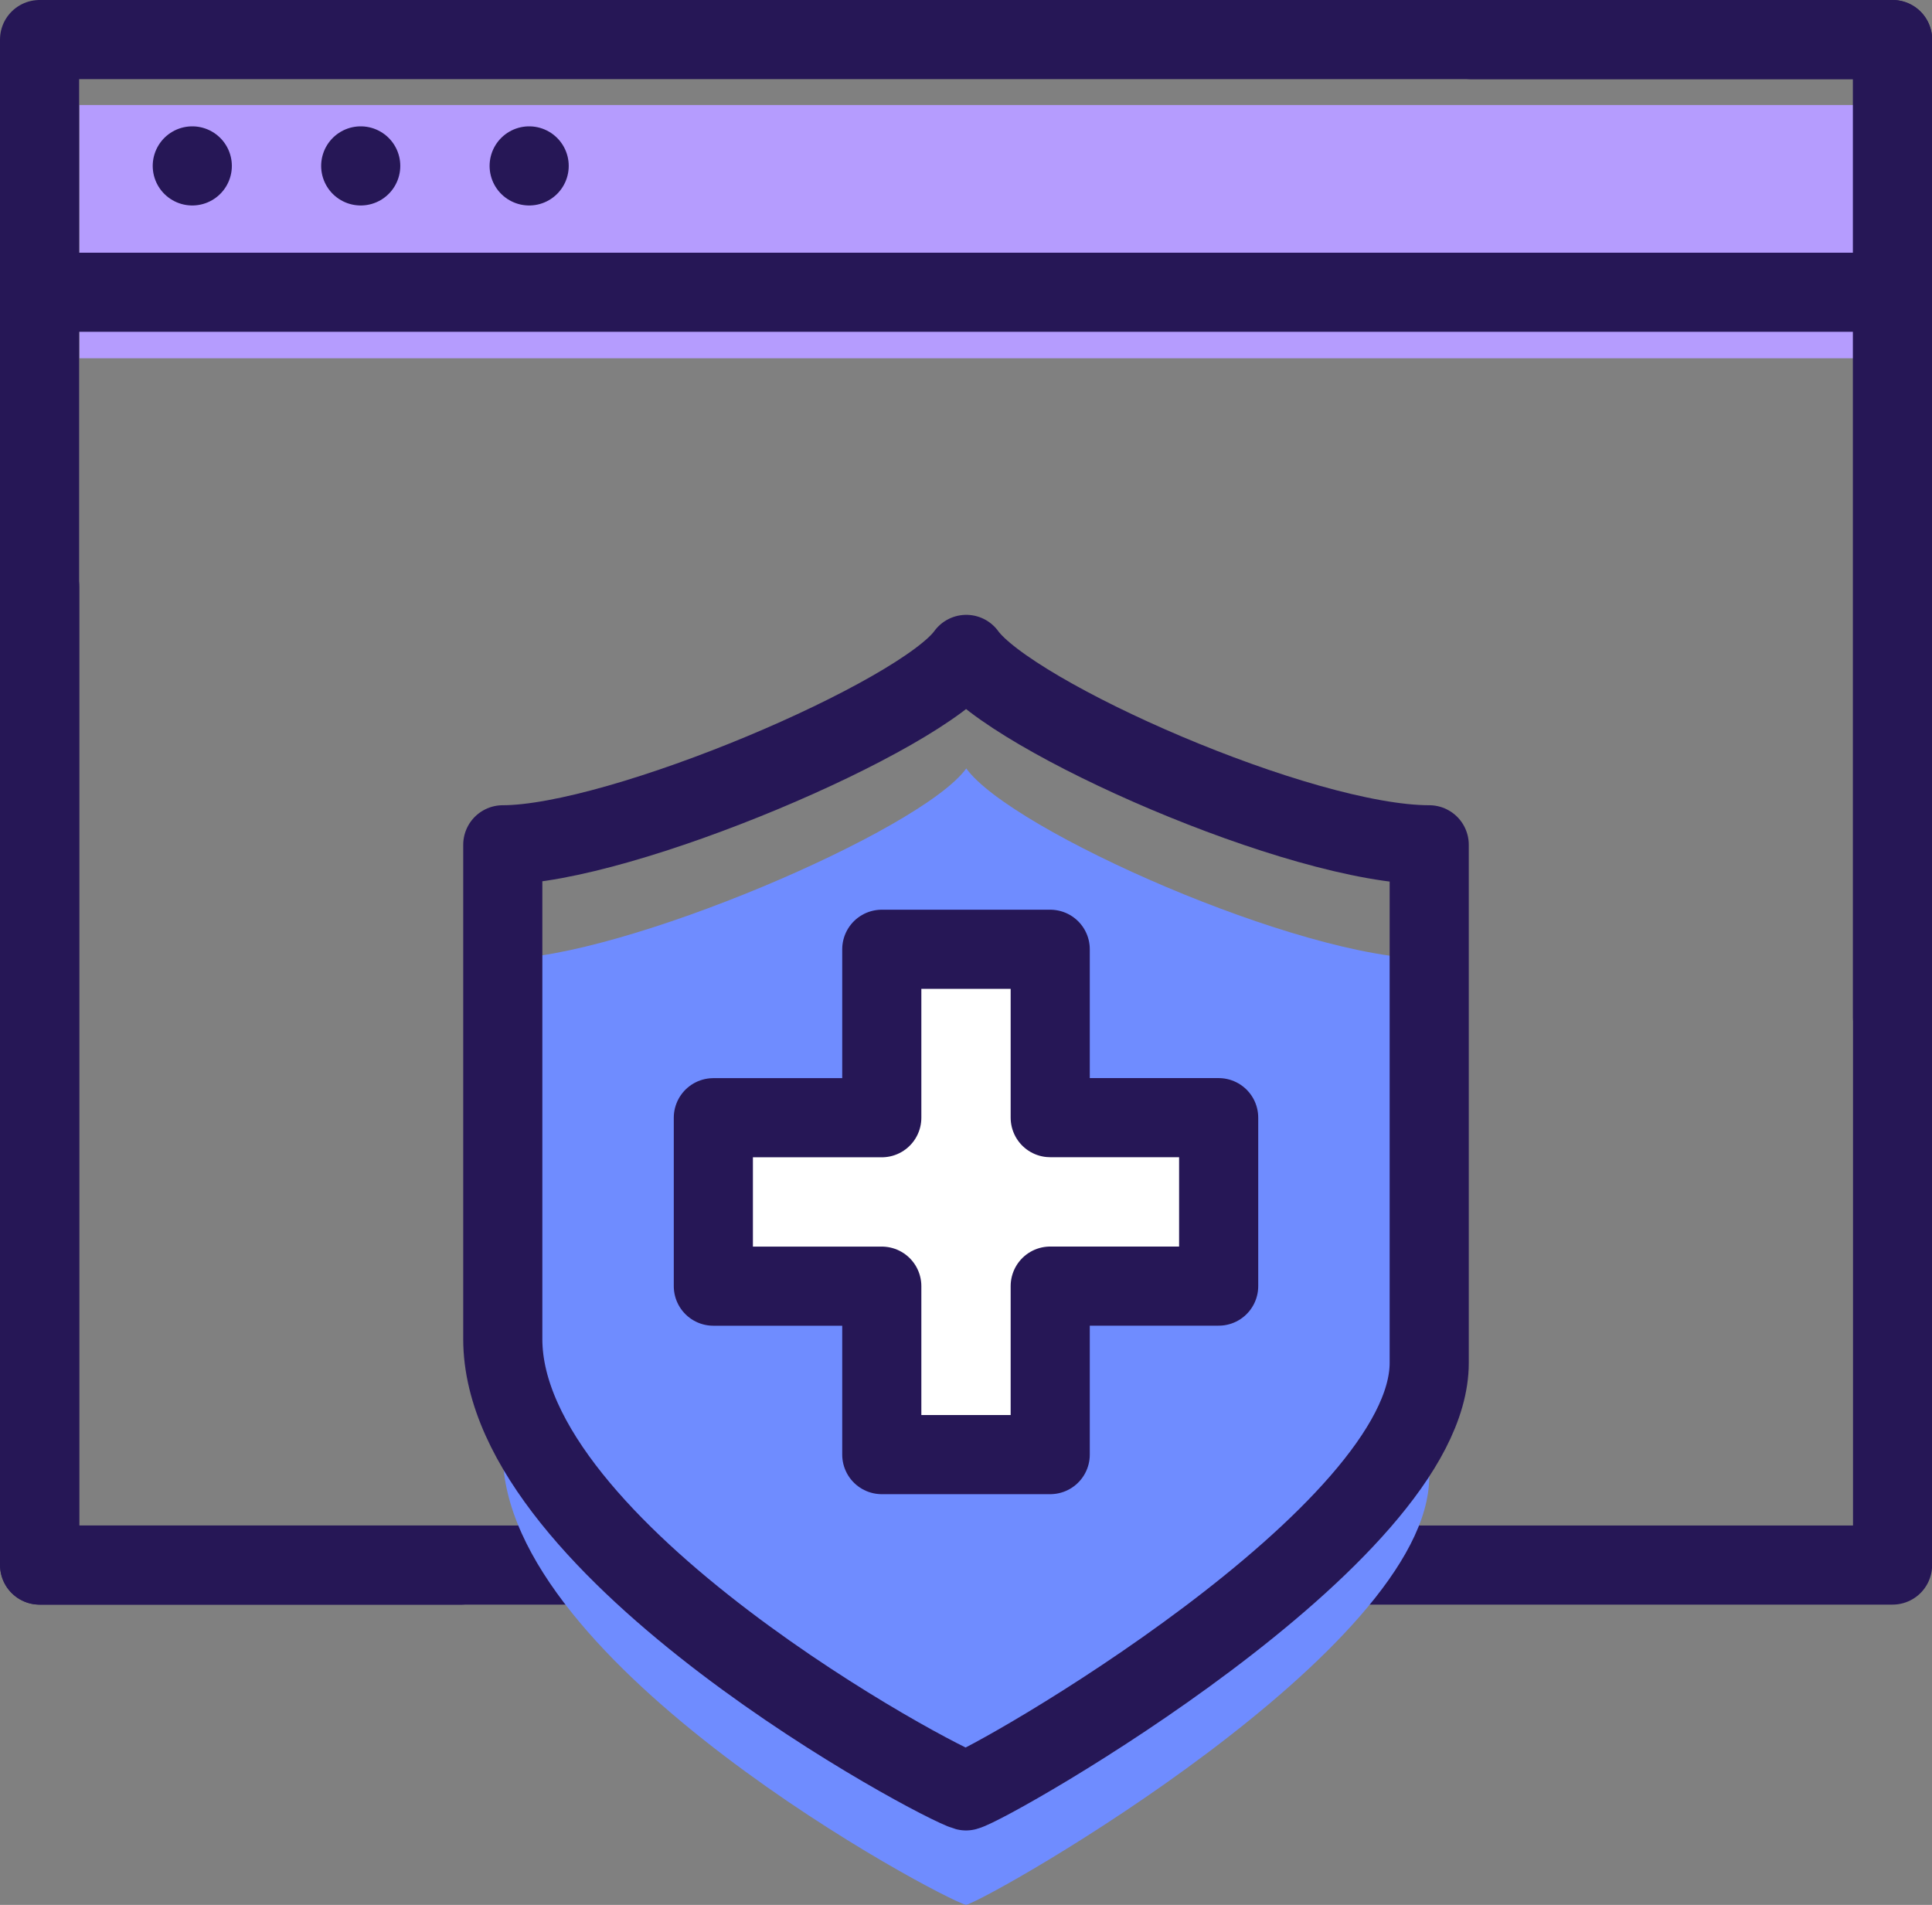 <svg xmlns="http://www.w3.org/2000/svg" width="73.248" height="72.219" viewBox="0 0 73.248 72.219">
  <rect x="0" y="0" width="73.248" height="72.219" fill="#808080" stroke="none"/>
  <g id="Healthcare_SaaS_Icon" data-name="Healthcare SaaS Icon" transform="translate(108.053 -536.711)">
    <rect id="Rectangle_1135" data-name="Rectangle 1135" width="68.736" height="9.602" transform="translate(-105.04 540.692)" fill="#b59cfe"/>
    <g id="Group_3441" data-name="Group 3441">
      <path id="Path_7592" data-name="Path 7592" d="M-90.587,596.046h-15.966V538.211H-36.3v37.079" fill="none" stroke="#261756" stroke-linecap="round" stroke-linejoin="round" stroke-width="3"/>
      <path id="Path_7593" data-name="Path 7593" d="M-52.27,538.211H-36.3v57.834h-70.248V558.967" fill="none" stroke="#261756" stroke-linecap="round" stroke-linejoin="round" stroke-width="3"/>
      <line id="Line_46" data-name="Line 46" x2="70.248" transform="translate(-106.553 547.791)" fill="none" stroke="#261756" stroke-linecap="round" stroke-linejoin="round" stroke-width="3"/>
      <line id="Line_47" data-name="Line 47" transform="translate(-100.763 543.001)" fill="none" stroke="#261756" stroke-linecap="round" stroke-linejoin="round" stroke-width="3"/>
      <line id="Line_48" data-name="Line 48" transform="translate(-94.377 543.001)" fill="none" stroke="#261756" stroke-linecap="round" stroke-linejoin="round" stroke-width="3"/>
      <line id="Line_49" data-name="Line 49" transform="translate(-87.991 543.001)" fill="none" stroke="#261756" stroke-linecap="round" stroke-linejoin="round" stroke-width="3"/>
    </g>
    <path id="Path_7594" data-name="Path 7594" d="M-71.419,565.844c-1.707,2.367-13.1,7.218-17.572,7.218V591.8c0,8.059,16.587,16.876,17.562,17.13.976-.255,17.562-9.687,17.562-16.228v-19.64C-58.745,573.062-69.711,568.211-71.419,565.844Z" fill="#6f8cff"/>
    <g id="Group_3442" data-name="Group 3442">
      <path id="Path_7595" data-name="Path 7595" d="M-71.419,561.521c-1.707,2.366-13.1,7.218-17.572,7.218v18.738c0,8.059,16.587,16.876,17.562,17.13.976-.255,17.562-9.687,17.562-16.228v-19.64C-58.745,568.739-69.711,563.887-71.419,561.521Z" fill="none" stroke="#261756" stroke-linecap="round" stroke-linejoin="round" stroke-width="3"/>
      <path id="Path_7596" data-name="Path 7596" d="M-68.236,579.083V572.7h-6.386v6.386h-6.386v6.386h6.386v6.386h6.386V585.47h6.386v-6.386Z" fill="#fff" stroke="#261756" stroke-linecap="round" stroke-linejoin="round" stroke-width="3"/>
    </g>
  </g>
</svg>
